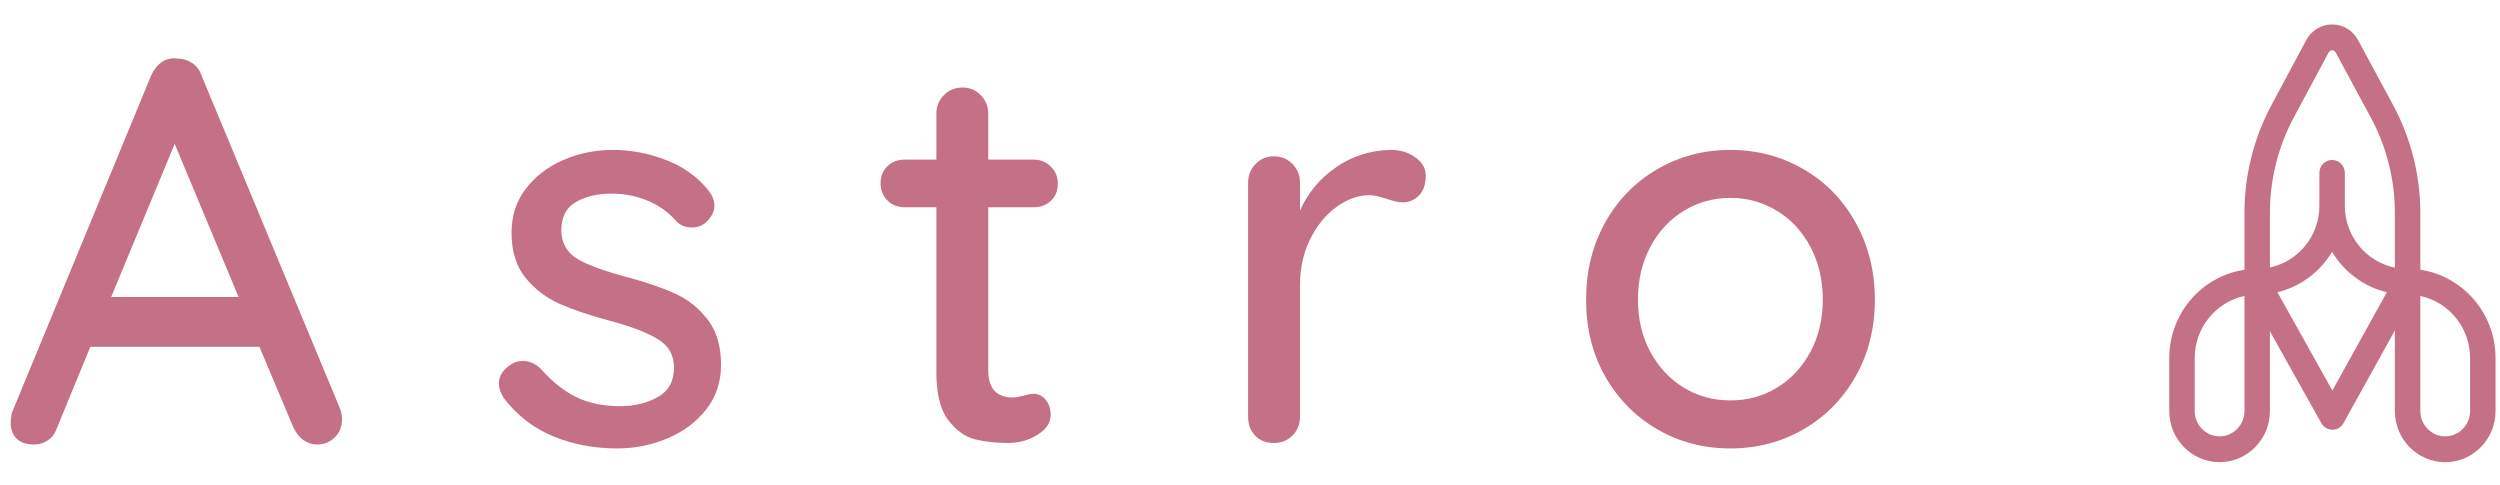 <svg xmlns="http://www.w3.org/2000/svg" xmlns:xlink="http://www.w3.org/1999/xlink" width="268" zoomAndPan="magnify" viewBox="0 0 200.88 39" height="52" preserveAspectRatio="xMidYMid meet" version="1.0"><defs><g/><clipPath id="a6ef30efec"><path d="M 174.348 1.961 L 200.582 1.961 L 200.582 37.176 L 174.348 37.176 Z M 174.348 1.961 " clip-rule="nonzero"/></clipPath></defs><g clip-path="url(#a6ef30efec)"><path fill="#c47086" d="M 194.535 21.688 L 194.535 17.129 C 194.535 14.098 193.777 11.094 192.34 8.438 L 189.52 3.211 C 189.105 2.441 188.309 1.965 187.445 1.965 C 187.441 1.965 187.441 1.965 187.441 1.965 C 186.574 1.965 185.777 2.449 185.363 3.223 L 182.559 8.461 C 181.145 11.105 180.395 14.09 180.395 17.098 L 180.395 21.691 C 176.98 22.195 174.348 25.184 174.348 28.789 L 174.348 33.051 C 174.348 35.316 176.164 37.156 178.395 37.156 C 180.621 37.156 182.434 35.32 182.441 33.062 C 182.441 33.059 182.441 33.055 182.441 33.051 L 182.441 26.633 L 186.574 34.023 C 186.598 34.066 186.625 34.105 186.656 34.145 C 186.656 34.148 186.66 34.152 186.66 34.152 C 186.699 34.199 186.738 34.242 186.777 34.277 C 186.789 34.289 186.801 34.297 186.812 34.309 C 186.859 34.348 186.91 34.387 186.961 34.414 C 186.961 34.414 186.961 34.418 186.965 34.418 C 186.977 34.422 186.988 34.43 187.004 34.438 C 187.027 34.449 187.055 34.465 187.082 34.473 C 187.109 34.488 187.141 34.496 187.172 34.504 C 187.184 34.508 187.191 34.512 187.203 34.516 C 187.246 34.527 187.289 34.535 187.332 34.543 C 187.375 34.547 187.422 34.551 187.465 34.551 C 187.551 34.551 187.641 34.539 187.727 34.516 C 187.73 34.516 187.738 34.512 187.742 34.512 C 187.781 34.5 187.816 34.488 187.852 34.473 C 187.887 34.457 187.922 34.441 187.957 34.422 C 187.961 34.418 187.965 34.418 187.969 34.414 C 188.023 34.383 188.074 34.348 188.121 34.309 C 188.129 34.297 188.141 34.289 188.152 34.277 C 188.195 34.238 188.23 34.199 188.266 34.152 C 188.27 34.148 188.273 34.148 188.277 34.145 C 188.305 34.105 188.332 34.066 188.355 34.023 L 192.488 26.57 L 192.488 33.051 C 192.488 35.316 194.305 37.16 196.535 37.16 C 198.766 37.16 200.582 35.316 200.582 33.051 L 200.582 28.793 C 200.582 25.184 197.949 22.195 194.535 21.688 Z M 180.395 32.012 L 180.395 33.051 C 180.395 34.168 179.496 35.082 178.395 35.082 C 177.293 35.082 176.395 34.172 176.395 33.051 L 176.395 28.789 C 176.395 26.332 178.113 24.277 180.395 23.797 Z M 187.461 31.398 L 183.043 23.496 C 184.898 23.051 186.473 21.859 187.438 20.25 C 188.406 21.859 189.984 23.055 191.844 23.496 Z M 192.488 21.516 C 190.195 21.055 188.465 19 188.465 16.543 L 188.465 13.902 C 188.465 13.328 188.004 12.863 187.441 12.863 C 186.875 12.863 186.418 13.328 186.418 13.902 L 186.418 16.543 C 186.418 18.984 184.711 21.023 182.441 21.504 L 182.441 17.098 C 182.441 14.438 183.105 11.793 184.355 9.453 L 187.164 4.215 C 187.242 4.066 187.375 4.043 187.445 4.043 C 187.516 4.043 187.648 4.066 187.727 4.211 L 190.547 9.438 C 191.82 11.789 192.488 14.449 192.488 17.133 Z M 198.535 32.012 L 198.535 33.051 C 198.535 34.168 197.637 35.082 196.535 35.082 C 195.434 35.082 194.535 34.172 194.535 33.051 L 194.535 23.797 C 196.816 24.277 198.535 26.332 198.535 28.789 Z M 198.535 32.012 " fill-opacity="1" fill-rule="nonzero"/></g><g fill="#c47086" fill-opacity="1"><g transform="translate(0, 35.615)"><g><path d="M 27.297 -2.719 C 27.391 -2.457 27.438 -2.18 27.438 -1.891 C 27.438 -1.305 27.238 -0.82 26.844 -0.438 C 26.445 -0.062 25.984 0.125 25.453 0.125 C 25.047 0.125 24.672 0.004 24.328 -0.234 C 23.992 -0.484 23.723 -0.832 23.516 -1.281 L 20.797 -7.734 L 7.203 -7.734 L 4.531 -1.234 C 4.383 -0.797 4.141 -0.457 3.797 -0.219 C 3.461 0.008 3.094 0.125 2.688 0.125 C 2.07 0.125 1.602 -0.031 1.281 -0.344 C 0.957 -0.664 0.797 -1.109 0.797 -1.672 C 0.797 -1.785 0.82 -2.02 0.875 -2.375 L 12.094 -29.547 C 12.301 -30.016 12.586 -30.375 12.953 -30.625 C 13.316 -30.875 13.734 -30.969 14.203 -30.906 C 14.641 -30.906 15.035 -30.785 15.391 -30.547 C 15.742 -30.316 15.992 -29.984 16.141 -29.547 Z M 8.875 -11.734 L 19.125 -11.734 L 13.984 -24.047 Z M 8.875 -11.734 "/></g></g></g><g fill="#c47086" fill-opacity="1"><g transform="translate(27.347, 35.615)"><g/></g></g><g fill="#c47086" fill-opacity="1"><g transform="translate(38.646, 35.615)"><g><path d="M 1.797 -3.609 C 1.535 -4.016 1.406 -4.41 1.406 -4.797 C 1.406 -5.379 1.711 -5.875 2.328 -6.281 C 2.617 -6.488 2.957 -6.594 3.344 -6.594 C 3.875 -6.594 4.359 -6.375 4.797 -5.938 C 5.672 -4.938 6.613 -4.188 7.625 -3.688 C 8.633 -3.195 9.844 -2.953 11.25 -2.953 C 12.363 -2.973 13.348 -3.223 14.203 -3.703 C 15.055 -4.191 15.484 -4.977 15.484 -6.062 C 15.484 -7.062 15.051 -7.82 14.188 -8.344 C 13.32 -8.875 12.051 -9.363 10.375 -9.812 C 8.738 -10.25 7.375 -10.707 6.281 -11.188 C 5.195 -11.676 4.281 -12.379 3.531 -13.297 C 2.789 -14.223 2.422 -15.43 2.422 -16.922 C 2.422 -18.242 2.789 -19.398 3.531 -20.391 C 4.281 -21.391 5.273 -22.164 6.516 -22.719 C 7.766 -23.281 9.125 -23.562 10.594 -23.562 C 12 -23.562 13.398 -23.297 14.797 -22.766 C 16.191 -22.242 17.328 -21.441 18.203 -20.359 C 18.555 -19.941 18.734 -19.516 18.734 -19.078 C 18.734 -18.609 18.5 -18.156 18.031 -17.719 C 17.738 -17.457 17.367 -17.328 16.922 -17.328 C 16.398 -17.328 15.977 -17.5 15.656 -17.844 C 15.039 -18.551 14.285 -19.094 13.391 -19.469 C 12.492 -19.852 11.504 -20.047 10.422 -20.047 C 9.305 -20.047 8.359 -19.816 7.578 -19.359 C 6.805 -18.91 6.422 -18.145 6.422 -17.062 C 6.453 -16.031 6.898 -15.266 7.766 -14.766 C 8.629 -14.273 9.953 -13.797 11.734 -13.328 C 13.285 -12.91 14.57 -12.469 15.594 -12 C 16.625 -11.531 17.492 -10.832 18.203 -9.906 C 18.91 -8.988 19.266 -7.781 19.266 -6.281 C 19.266 -4.906 18.867 -3.711 18.078 -2.703 C 17.285 -1.691 16.25 -0.914 14.969 -0.375 C 13.695 0.164 12.344 0.438 10.906 0.438 C 9.062 0.438 7.352 0.113 5.781 -0.531 C 4.207 -1.176 2.879 -2.203 1.797 -3.609 Z M 1.797 -3.609 "/></g></g></g><g fill="#c47086" fill-opacity="1"><g transform="translate(58.738, 35.615)"><g/></g></g><g fill="#c47086" fill-opacity="1"><g transform="translate(70.037, 35.615)"><g><path d="M 9.359 -18.953 L 9.359 -5.844 C 9.359 -4.383 10.02 -3.656 11.344 -3.656 C 11.551 -3.656 11.828 -3.703 12.172 -3.797 C 12.523 -3.898 12.805 -3.953 13.016 -3.953 C 13.398 -3.953 13.723 -3.789 13.984 -3.469 C 14.242 -3.145 14.375 -2.738 14.375 -2.25 C 14.375 -1.625 14.02 -1.094 13.312 -0.656 C 12.613 -0.219 11.828 0 10.953 0 C 9.984 0 9.094 -0.098 8.281 -0.297 C 7.477 -0.504 6.758 -1.023 6.125 -1.859 C 5.5 -2.703 5.188 -3.973 5.188 -5.672 L 5.188 -18.953 L 2.641 -18.953 C 2.078 -18.953 1.613 -19.133 1.25 -19.5 C 0.883 -19.863 0.703 -20.328 0.703 -20.891 C 0.703 -21.441 0.883 -21.895 1.25 -22.25 C 1.613 -22.602 2.078 -22.781 2.641 -22.781 L 5.188 -22.781 L 5.188 -26.469 C 5.188 -27.051 5.383 -27.547 5.781 -27.953 C 6.176 -28.367 6.68 -28.578 7.297 -28.578 C 7.879 -28.578 8.367 -28.367 8.766 -27.953 C 9.16 -27.547 9.359 -27.051 9.359 -26.469 L 9.359 -22.781 L 13.016 -22.781 C 13.566 -22.781 14.023 -22.594 14.391 -22.219 C 14.766 -21.852 14.953 -21.395 14.953 -20.844 C 14.953 -20.281 14.766 -19.82 14.391 -19.469 C 14.023 -19.125 13.566 -18.953 13.016 -18.953 Z M 9.359 -18.953 "/></g></g></g><g fill="#c47086" fill-opacity="1"><g transform="translate(85.865, 35.615)"><g/></g></g><g fill="#c47086" fill-opacity="1"><g transform="translate(97.164, 35.615)"><g><path d="M 14.594 -23.562 C 15.352 -23.562 16.008 -23.363 16.562 -22.969 C 17.125 -22.57 17.406 -22.082 17.406 -21.5 C 17.406 -20.801 17.223 -20.266 16.859 -19.891 C 16.492 -19.523 16.047 -19.344 15.516 -19.344 C 15.254 -19.344 14.859 -19.43 14.328 -19.609 C 13.711 -19.816 13.234 -19.922 12.891 -19.922 C 11.973 -19.922 11.082 -19.602 10.219 -18.969 C 9.352 -18.344 8.648 -17.477 8.109 -16.375 C 7.566 -15.281 7.297 -14.055 7.297 -12.703 L 7.297 -2.109 C 7.297 -1.523 7.098 -1.023 6.703 -0.609 C 6.305 -0.203 5.801 0 5.188 0 C 4.57 0 4.07 -0.195 3.688 -0.594 C 3.312 -0.988 3.125 -1.492 3.125 -2.109 L 3.125 -20.922 C 3.125 -21.516 3.32 -22.016 3.719 -22.422 C 4.113 -22.836 4.602 -23.047 5.188 -23.047 C 5.801 -23.047 6.305 -22.836 6.703 -22.422 C 7.098 -22.016 7.297 -21.516 7.297 -20.922 L 7.297 -18.688 C 7.941 -20.125 8.91 -21.285 10.203 -22.172 C 11.492 -23.066 12.957 -23.531 14.594 -23.562 Z M 14.594 -23.562 "/></g></g></g><g fill="#c47086" fill-opacity="1"><g transform="translate(114.442, 35.615)"><g/></g></g><g fill="#c47086" fill-opacity="1"><g transform="translate(125.741, 35.615)"><g><path d="M 24.938 -11.516 C 24.938 -9.234 24.422 -7.18 23.391 -5.359 C 22.367 -3.547 20.969 -2.125 19.188 -1.094 C 17.414 -0.07 15.461 0.438 13.328 0.438 C 11.18 0.438 9.223 -0.07 7.453 -1.094 C 5.68 -2.125 4.281 -3.547 3.25 -5.359 C 2.227 -7.18 1.719 -9.234 1.719 -11.516 C 1.719 -13.805 2.227 -15.875 3.25 -17.719 C 4.281 -19.562 5.68 -20.992 7.453 -22.016 C 9.223 -23.047 11.18 -23.562 13.328 -23.562 C 15.461 -23.562 17.414 -23.047 19.188 -22.016 C 20.969 -20.992 22.367 -19.562 23.391 -17.719 C 24.422 -15.875 24.938 -13.805 24.938 -11.516 Z M 20.75 -11.516 C 20.75 -13.098 20.422 -14.508 19.766 -15.75 C 19.109 -17 18.211 -17.969 17.078 -18.656 C 15.953 -19.352 14.703 -19.703 13.328 -19.703 C 11.941 -19.703 10.688 -19.352 9.562 -18.656 C 8.438 -17.969 7.539 -17 6.875 -15.75 C 6.219 -14.508 5.891 -13.098 5.891 -11.516 C 5.891 -9.961 6.219 -8.57 6.875 -7.344 C 7.539 -6.113 8.438 -5.148 9.562 -4.453 C 10.688 -3.766 11.941 -3.422 13.328 -3.422 C 14.703 -3.422 15.953 -3.766 17.078 -4.453 C 18.211 -5.148 19.109 -6.113 19.766 -7.344 C 20.422 -8.57 20.75 -9.961 20.75 -11.516 Z M 20.75 -11.516 "/></g></g></g></svg>